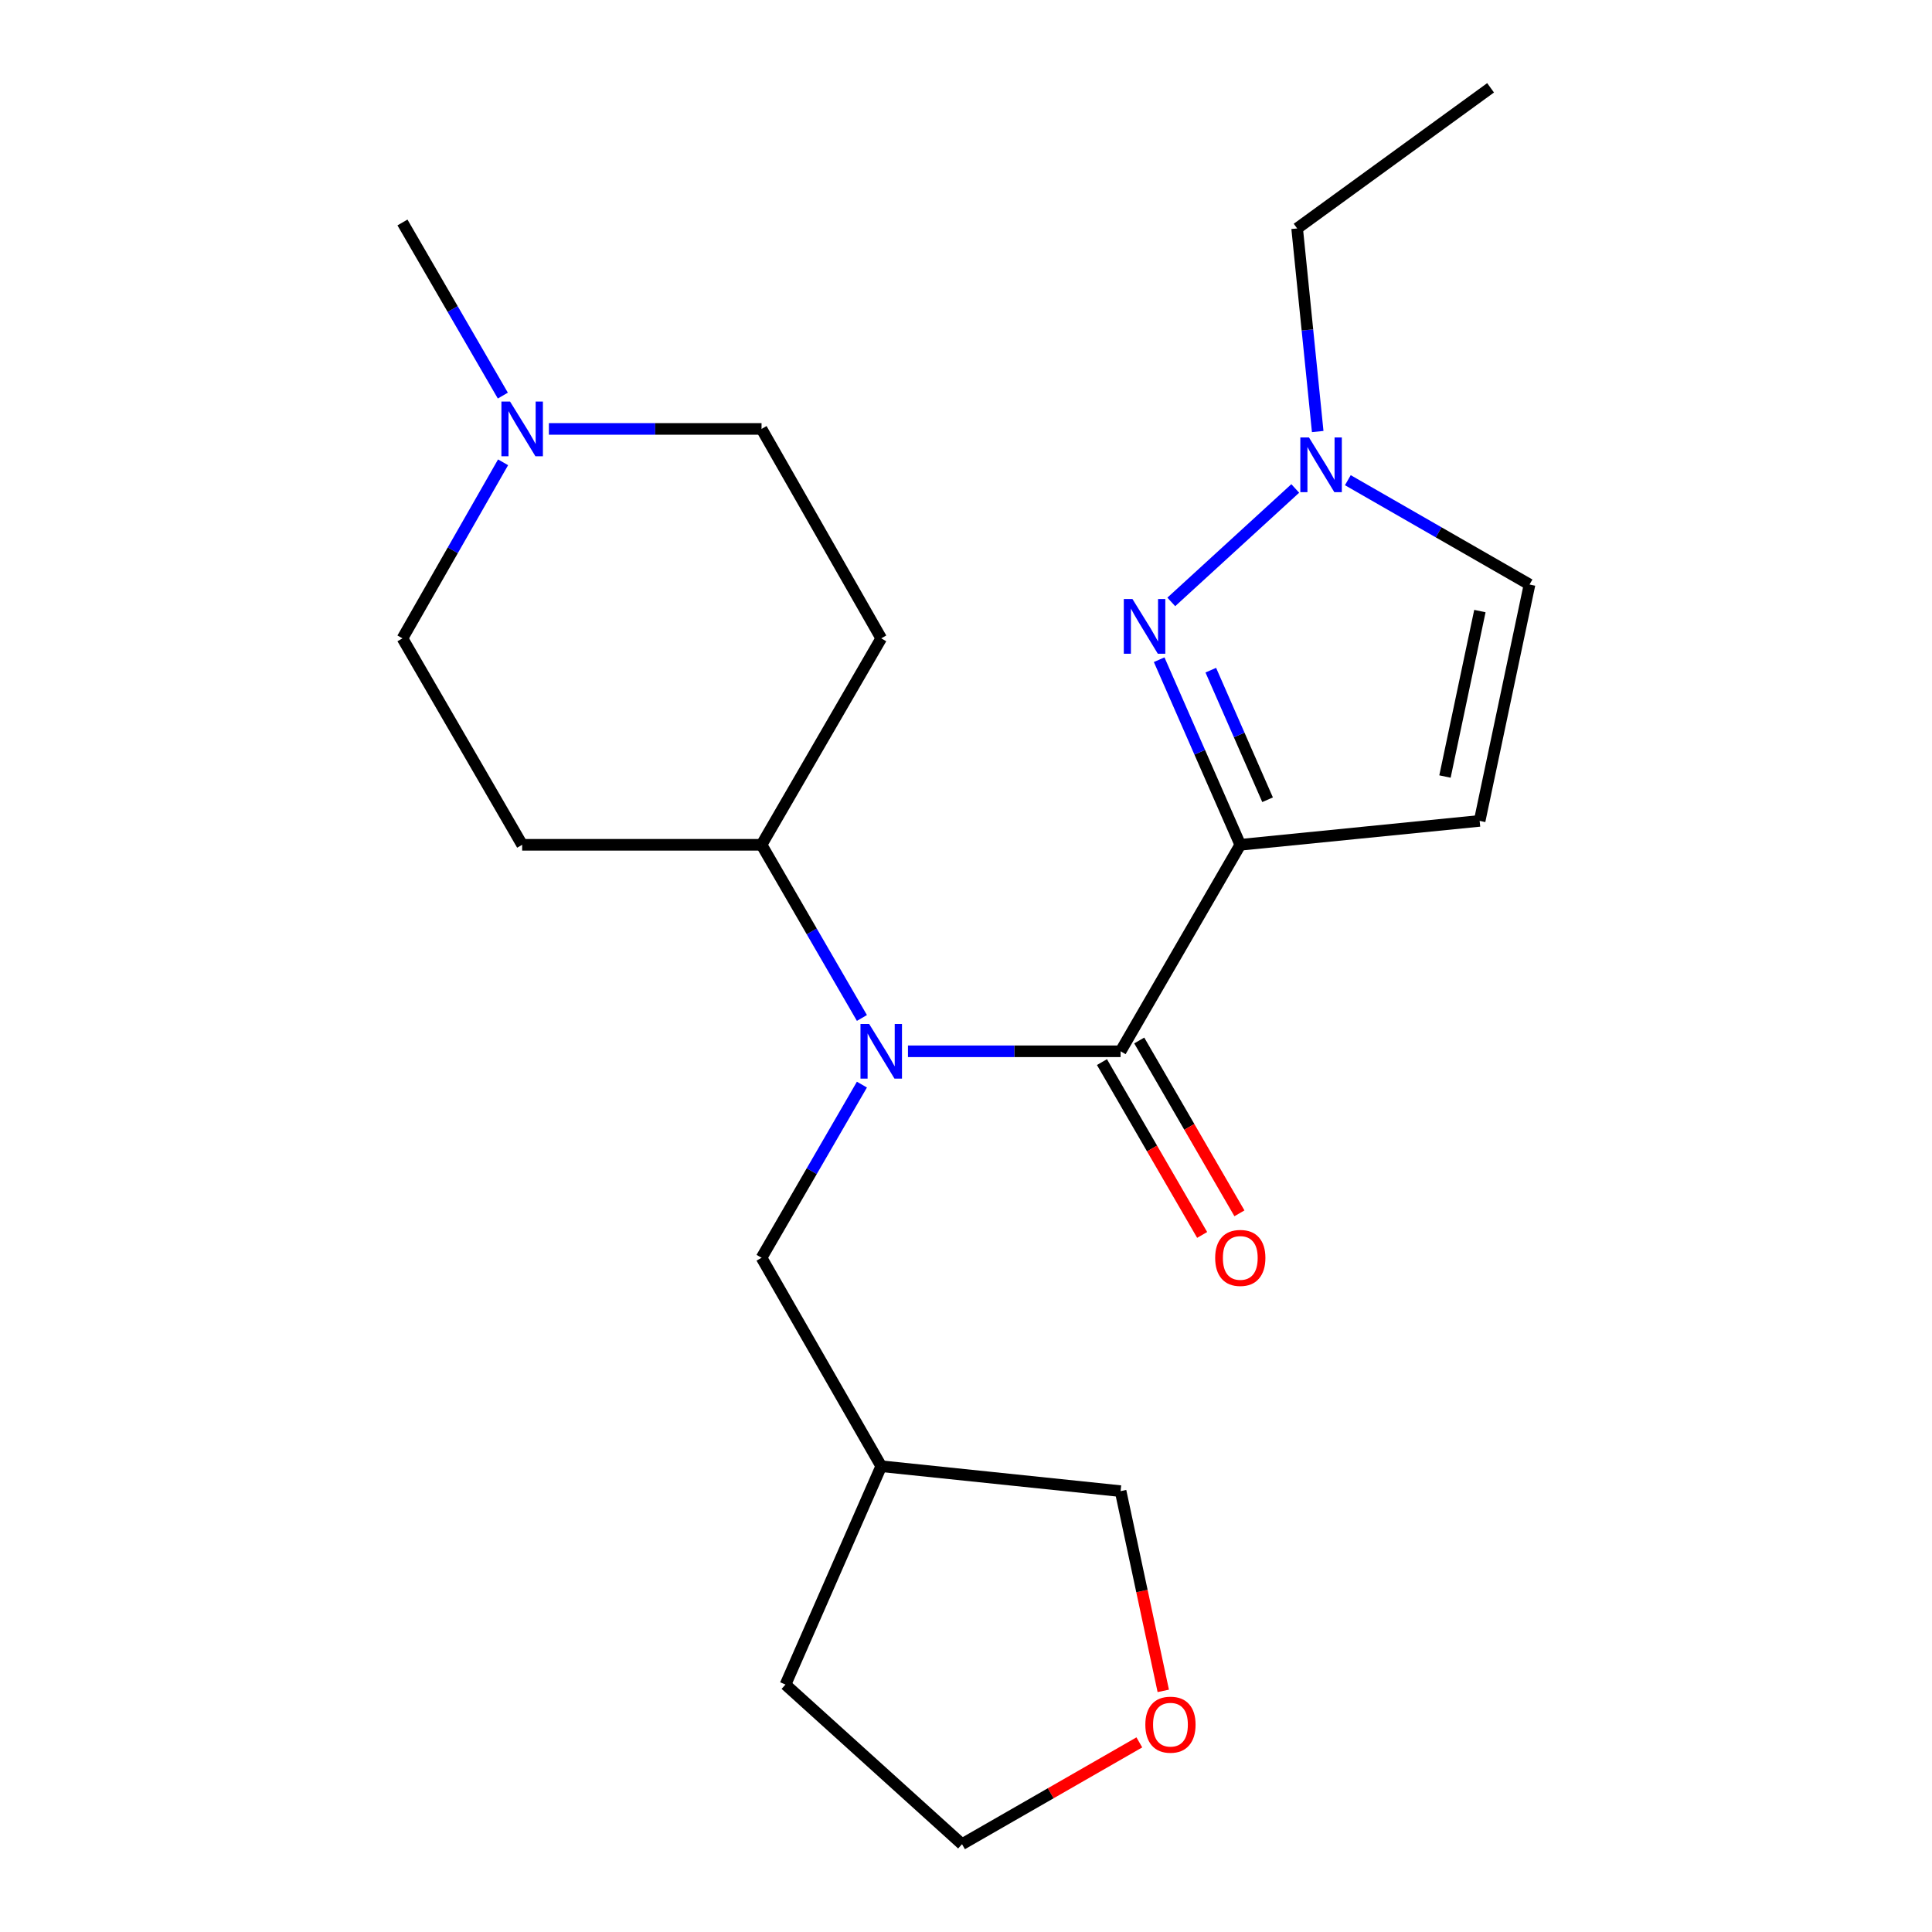 <?xml version='1.0' encoding='iso-8859-1'?>
<svg version='1.1' baseProfile='full'
              xmlns='http://www.w3.org/2000/svg'
                      xmlns:rdkit='http://www.rdkit.org/xml'
                      xmlns:xlink='http://www.w3.org/1999/xlink'
                  xml:space='preserve'
width='1000px' height='1000px' viewBox='0 0 1000 1000'>
<!-- END OF HEADER -->
<rect style='opacity:1.0;fill:#FFFFFF;stroke:none' width='1000' height='1000' x='0' y='0'> </rect>
<path class='bond-0' d='M 641.97,437.267 L 580.018,544.147' style='fill:none;fill-rule:evenodd;stroke:#000000;stroke-width:6px;stroke-linecap:butt;stroke-linejoin:miter;stroke-opacity:1' />
<path class='bond-1' d='M 641.97,437.267 L 620.975,389.364' style='fill:none;fill-rule:evenodd;stroke:#000000;stroke-width:6px;stroke-linecap:butt;stroke-linejoin:miter;stroke-opacity:1' />
<path class='bond-1' d='M 620.975,389.364 L 599.979,341.462' style='fill:none;fill-rule:evenodd;stroke:#0000FF;stroke-width:6px;stroke-linecap:butt;stroke-linejoin:miter;stroke-opacity:1' />
<path class='bond-1' d='M 656.099,413.943 L 641.402,380.411' style='fill:none;fill-rule:evenodd;stroke:#000000;stroke-width:6px;stroke-linecap:butt;stroke-linejoin:miter;stroke-opacity:1' />
<path class='bond-1' d='M 641.402,380.411 L 626.705,346.88' style='fill:none;fill-rule:evenodd;stroke:#0000FF;stroke-width:6px;stroke-linecap:butt;stroke-linejoin:miter;stroke-opacity:1' />
<path class='bond-3' d='M 641.97,437.267 L 765.863,424.889' style='fill:none;fill-rule:evenodd;stroke:#000000;stroke-width:6px;stroke-linecap:butt;stroke-linejoin:miter;stroke-opacity:1' />
<path class='bond-2' d='M 580.018,544.147 L 524.99,544.147' style='fill:none;fill-rule:evenodd;stroke:#000000;stroke-width:6px;stroke-linecap:butt;stroke-linejoin:miter;stroke-opacity:1' />
<path class='bond-2' d='M 524.99,544.147 L 469.963,544.147' style='fill:none;fill-rule:evenodd;stroke:#0000FF;stroke-width:6px;stroke-linecap:butt;stroke-linejoin:miter;stroke-opacity:1' />
<path class='bond-9' d='M 570.37,549.74 L 596.301,594.47' style='fill:none;fill-rule:evenodd;stroke:#000000;stroke-width:6px;stroke-linecap:butt;stroke-linejoin:miter;stroke-opacity:1' />
<path class='bond-9' d='M 596.301,594.47 L 622.231,639.2' style='fill:none;fill-rule:evenodd;stroke:#FF0000;stroke-width:6px;stroke-linecap:butt;stroke-linejoin:miter;stroke-opacity:1' />
<path class='bond-9' d='M 589.665,538.555 L 615.596,583.284' style='fill:none;fill-rule:evenodd;stroke:#000000;stroke-width:6px;stroke-linecap:butt;stroke-linejoin:miter;stroke-opacity:1' />
<path class='bond-9' d='M 615.596,583.284 L 641.526,628.014' style='fill:none;fill-rule:evenodd;stroke:#FF0000;stroke-width:6px;stroke-linecap:butt;stroke-linejoin:miter;stroke-opacity:1' />
<path class='bond-4' d='M 606.257,311.552 L 670.421,252.827' style='fill:none;fill-rule:evenodd;stroke:#0000FF;stroke-width:6px;stroke-linecap:butt;stroke-linejoin:miter;stroke-opacity:1' />
<path class='bond-7' d='M 446.127,526.899 L 420.15,482.083' style='fill:none;fill-rule:evenodd;stroke:#0000FF;stroke-width:6px;stroke-linecap:butt;stroke-linejoin:miter;stroke-opacity:1' />
<path class='bond-7' d='M 420.15,482.083 L 394.173,437.267' style='fill:none;fill-rule:evenodd;stroke:#000000;stroke-width:6px;stroke-linecap:butt;stroke-linejoin:miter;stroke-opacity:1' />
<path class='bond-8' d='M 446.126,561.396 L 420.15,606.205' style='fill:none;fill-rule:evenodd;stroke:#0000FF;stroke-width:6px;stroke-linecap:butt;stroke-linejoin:miter;stroke-opacity:1' />
<path class='bond-8' d='M 420.15,606.205 L 394.173,651.015' style='fill:none;fill-rule:evenodd;stroke:#000000;stroke-width:6px;stroke-linecap:butt;stroke-linejoin:miter;stroke-opacity:1' />
<path class='bond-5' d='M 765.863,424.889 L 791.685,302.545' style='fill:none;fill-rule:evenodd;stroke:#000000;stroke-width:6px;stroke-linecap:butt;stroke-linejoin:miter;stroke-opacity:1' />
<path class='bond-5' d='M 747.914,401.931 L 765.989,316.291' style='fill:none;fill-rule:evenodd;stroke:#000000;stroke-width:6px;stroke-linecap:butt;stroke-linejoin:miter;stroke-opacity:1' />
<path class='bond-16' d='M 682.043,223.358 L 676.72,170.797' style='fill:none;fill-rule:evenodd;stroke:#0000FF;stroke-width:6px;stroke-linecap:butt;stroke-linejoin:miter;stroke-opacity:1' />
<path class='bond-16' d='M 676.72,170.797 L 671.398,118.236' style='fill:none;fill-rule:evenodd;stroke:#000000;stroke-width:6px;stroke-linecap:butt;stroke-linejoin:miter;stroke-opacity:1' />
<path class='bond-22' d='M 697.639,248.545 L 744.662,275.545' style='fill:none;fill-rule:evenodd;stroke:#0000FF;stroke-width:6px;stroke-linecap:butt;stroke-linejoin:miter;stroke-opacity:1' />
<path class='bond-22' d='M 744.662,275.545 L 791.685,302.545' style='fill:none;fill-rule:evenodd;stroke:#000000;stroke-width:6px;stroke-linecap:butt;stroke-linejoin:miter;stroke-opacity:1' />
<path class='bond-6' d='M 260.392,239.288 L 234.353,284.85' style='fill:none;fill-rule:evenodd;stroke:#0000FF;stroke-width:6px;stroke-linecap:butt;stroke-linejoin:miter;stroke-opacity:1' />
<path class='bond-6' d='M 234.353,284.85 L 208.315,330.411' style='fill:none;fill-rule:evenodd;stroke:#000000;stroke-width:6px;stroke-linecap:butt;stroke-linejoin:miter;stroke-opacity:1' />
<path class='bond-18' d='M 260.268,204.759 L 234.292,159.955' style='fill:none;fill-rule:evenodd;stroke:#0000FF;stroke-width:6px;stroke-linecap:butt;stroke-linejoin:miter;stroke-opacity:1' />
<path class='bond-18' d='M 234.292,159.955 L 208.315,115.151' style='fill:none;fill-rule:evenodd;stroke:#000000;stroke-width:6px;stroke-linecap:butt;stroke-linejoin:miter;stroke-opacity:1' />
<path class='bond-23' d='M 284.105,222.007 L 339.139,222.007' style='fill:none;fill-rule:evenodd;stroke:#0000FF;stroke-width:6px;stroke-linecap:butt;stroke-linejoin:miter;stroke-opacity:1' />
<path class='bond-23' d='M 339.139,222.007 L 394.173,222.007' style='fill:none;fill-rule:evenodd;stroke:#000000;stroke-width:6px;stroke-linecap:butt;stroke-linejoin:miter;stroke-opacity:1' />
<path class='bond-10' d='M 394.173,437.267 L 456.125,330.411' style='fill:none;fill-rule:evenodd;stroke:#000000;stroke-width:6px;stroke-linecap:butt;stroke-linejoin:miter;stroke-opacity:1' />
<path class='bond-11' d='M 394.173,437.267 L 270.268,437.267' style='fill:none;fill-rule:evenodd;stroke:#000000;stroke-width:6px;stroke-linecap:butt;stroke-linejoin:miter;stroke-opacity:1' />
<path class='bond-15' d='M 394.173,651.015 L 456.125,758.912' style='fill:none;fill-rule:evenodd;stroke:#000000;stroke-width:6px;stroke-linecap:butt;stroke-linejoin:miter;stroke-opacity:1' />
<path class='bond-14' d='M 456.125,330.411 L 394.173,222.007' style='fill:none;fill-rule:evenodd;stroke:#000000;stroke-width:6px;stroke-linecap:butt;stroke-linejoin:miter;stroke-opacity:1' />
<path class='bond-13' d='M 270.268,437.267 L 208.315,330.411' style='fill:none;fill-rule:evenodd;stroke:#000000;stroke-width:6px;stroke-linecap:butt;stroke-linejoin:miter;stroke-opacity:1' />
<path class='bond-12' d='M 602.108,875.197 L 591.063,823.504' style='fill:none;fill-rule:evenodd;stroke:#FF0000;stroke-width:6px;stroke-linecap:butt;stroke-linejoin:miter;stroke-opacity:1' />
<path class='bond-12' d='M 591.063,823.504 L 580.018,771.81' style='fill:none;fill-rule:evenodd;stroke:#000000;stroke-width:6px;stroke-linecap:butt;stroke-linejoin:miter;stroke-opacity:1' />
<path class='bond-24' d='M 589.717,901.855 L 543.83,928.2' style='fill:none;fill-rule:evenodd;stroke:#FF0000;stroke-width:6px;stroke-linecap:butt;stroke-linejoin:miter;stroke-opacity:1' />
<path class='bond-24' d='M 543.83,928.2 L 497.943,954.545' style='fill:none;fill-rule:evenodd;stroke:#000000;stroke-width:6px;stroke-linecap:butt;stroke-linejoin:miter;stroke-opacity:1' />
<path class='bond-17' d='M 456.125,758.912 L 580.018,771.81' style='fill:none;fill-rule:evenodd;stroke:#000000;stroke-width:6px;stroke-linecap:butt;stroke-linejoin:miter;stroke-opacity:1' />
<path class='bond-20' d='M 456.125,758.912 L 406.563,871.938' style='fill:none;fill-rule:evenodd;stroke:#000000;stroke-width:6px;stroke-linecap:butt;stroke-linejoin:miter;stroke-opacity:1' />
<path class='bond-21' d='M 671.398,118.236 L 771.525,45.455' style='fill:none;fill-rule:evenodd;stroke:#000000;stroke-width:6px;stroke-linecap:butt;stroke-linejoin:miter;stroke-opacity:1' />
<path class='bond-19' d='M 497.943,954.545 L 406.563,871.938' style='fill:none;fill-rule:evenodd;stroke:#000000;stroke-width:6px;stroke-linecap:butt;stroke-linejoin:miter;stroke-opacity:1' />
<path  class='atom-2' d='M 586.161 310.056
L 595.441 325.056
Q 596.361 326.536, 597.841 329.216
Q 599.321 331.896, 599.401 332.056
L 599.401 310.056
L 603.161 310.056
L 603.161 338.376
L 599.281 338.376
L 589.321 321.976
Q 588.161 320.056, 586.921 317.856
Q 585.721 315.656, 585.361 314.976
L 585.361 338.376
L 581.681 338.376
L 581.681 310.056
L 586.161 310.056
' fill='#0000FF'/>
<path  class='atom-3' d='M 449.865 529.987
L 459.145 544.987
Q 460.065 546.467, 461.545 549.147
Q 463.025 551.827, 463.105 551.987
L 463.105 529.987
L 466.865 529.987
L 466.865 558.307
L 462.985 558.307
L 453.025 541.907
Q 451.865 539.987, 450.625 537.787
Q 449.425 535.587, 449.065 534.907
L 449.065 558.307
L 445.385 558.307
L 445.385 529.987
L 449.865 529.987
' fill='#0000FF'/>
<path  class='atom-5' d='M 677.528 226.433
L 686.808 241.433
Q 687.728 242.913, 689.208 245.593
Q 690.688 248.273, 690.768 248.433
L 690.768 226.433
L 694.528 226.433
L 694.528 254.753
L 690.648 254.753
L 680.688 238.353
Q 679.528 236.433, 678.288 234.233
Q 677.088 232.033, 676.728 231.353
L 676.728 254.753
L 673.048 254.753
L 673.048 226.433
L 677.528 226.433
' fill='#0000FF'/>
<path  class='atom-7' d='M 264.008 207.847
L 273.288 222.847
Q 274.208 224.327, 275.688 227.007
Q 277.168 229.687, 277.248 229.847
L 277.248 207.847
L 281.008 207.847
L 281.008 236.167
L 277.128 236.167
L 267.168 219.767
Q 266.008 217.847, 264.768 215.647
Q 263.568 213.447, 263.208 212.767
L 263.208 236.167
L 259.528 236.167
L 259.528 207.847
L 264.008 207.847
' fill='#0000FF'/>
<path  class='atom-10' d='M 628.97 651.095
Q 628.97 644.295, 632.33 640.495
Q 635.69 636.695, 641.97 636.695
Q 648.25 636.695, 651.61 640.495
Q 654.97 644.295, 654.97 651.095
Q 654.97 657.975, 651.57 661.895
Q 648.17 665.775, 641.97 665.775
Q 635.73 665.775, 632.33 661.895
Q 628.97 658.015, 628.97 651.095
M 641.97 662.575
Q 646.29 662.575, 648.61 659.695
Q 650.97 656.775, 650.97 651.095
Q 650.97 645.535, 648.61 642.735
Q 646.29 639.895, 641.97 639.895
Q 637.65 639.895, 635.29 642.695
Q 632.97 645.495, 632.97 651.095
Q 632.97 656.815, 635.29 659.695
Q 637.65 662.575, 641.97 662.575
' fill='#FF0000'/>
<path  class='atom-13' d='M 592.827 892.685
Q 592.827 885.885, 596.187 882.085
Q 599.547 878.285, 605.827 878.285
Q 612.107 878.285, 615.467 882.085
Q 618.827 885.885, 618.827 892.685
Q 618.827 899.565, 615.427 903.485
Q 612.027 907.365, 605.827 907.365
Q 599.587 907.365, 596.187 903.485
Q 592.827 899.605, 592.827 892.685
M 605.827 904.165
Q 610.147 904.165, 612.467 901.285
Q 614.827 898.365, 614.827 892.685
Q 614.827 887.125, 612.467 884.325
Q 610.147 881.485, 605.827 881.485
Q 601.507 881.485, 599.147 884.285
Q 596.827 887.085, 596.827 892.685
Q 596.827 898.405, 599.147 901.285
Q 601.507 904.165, 605.827 904.165
' fill='#FF0000'/>
</svg>
